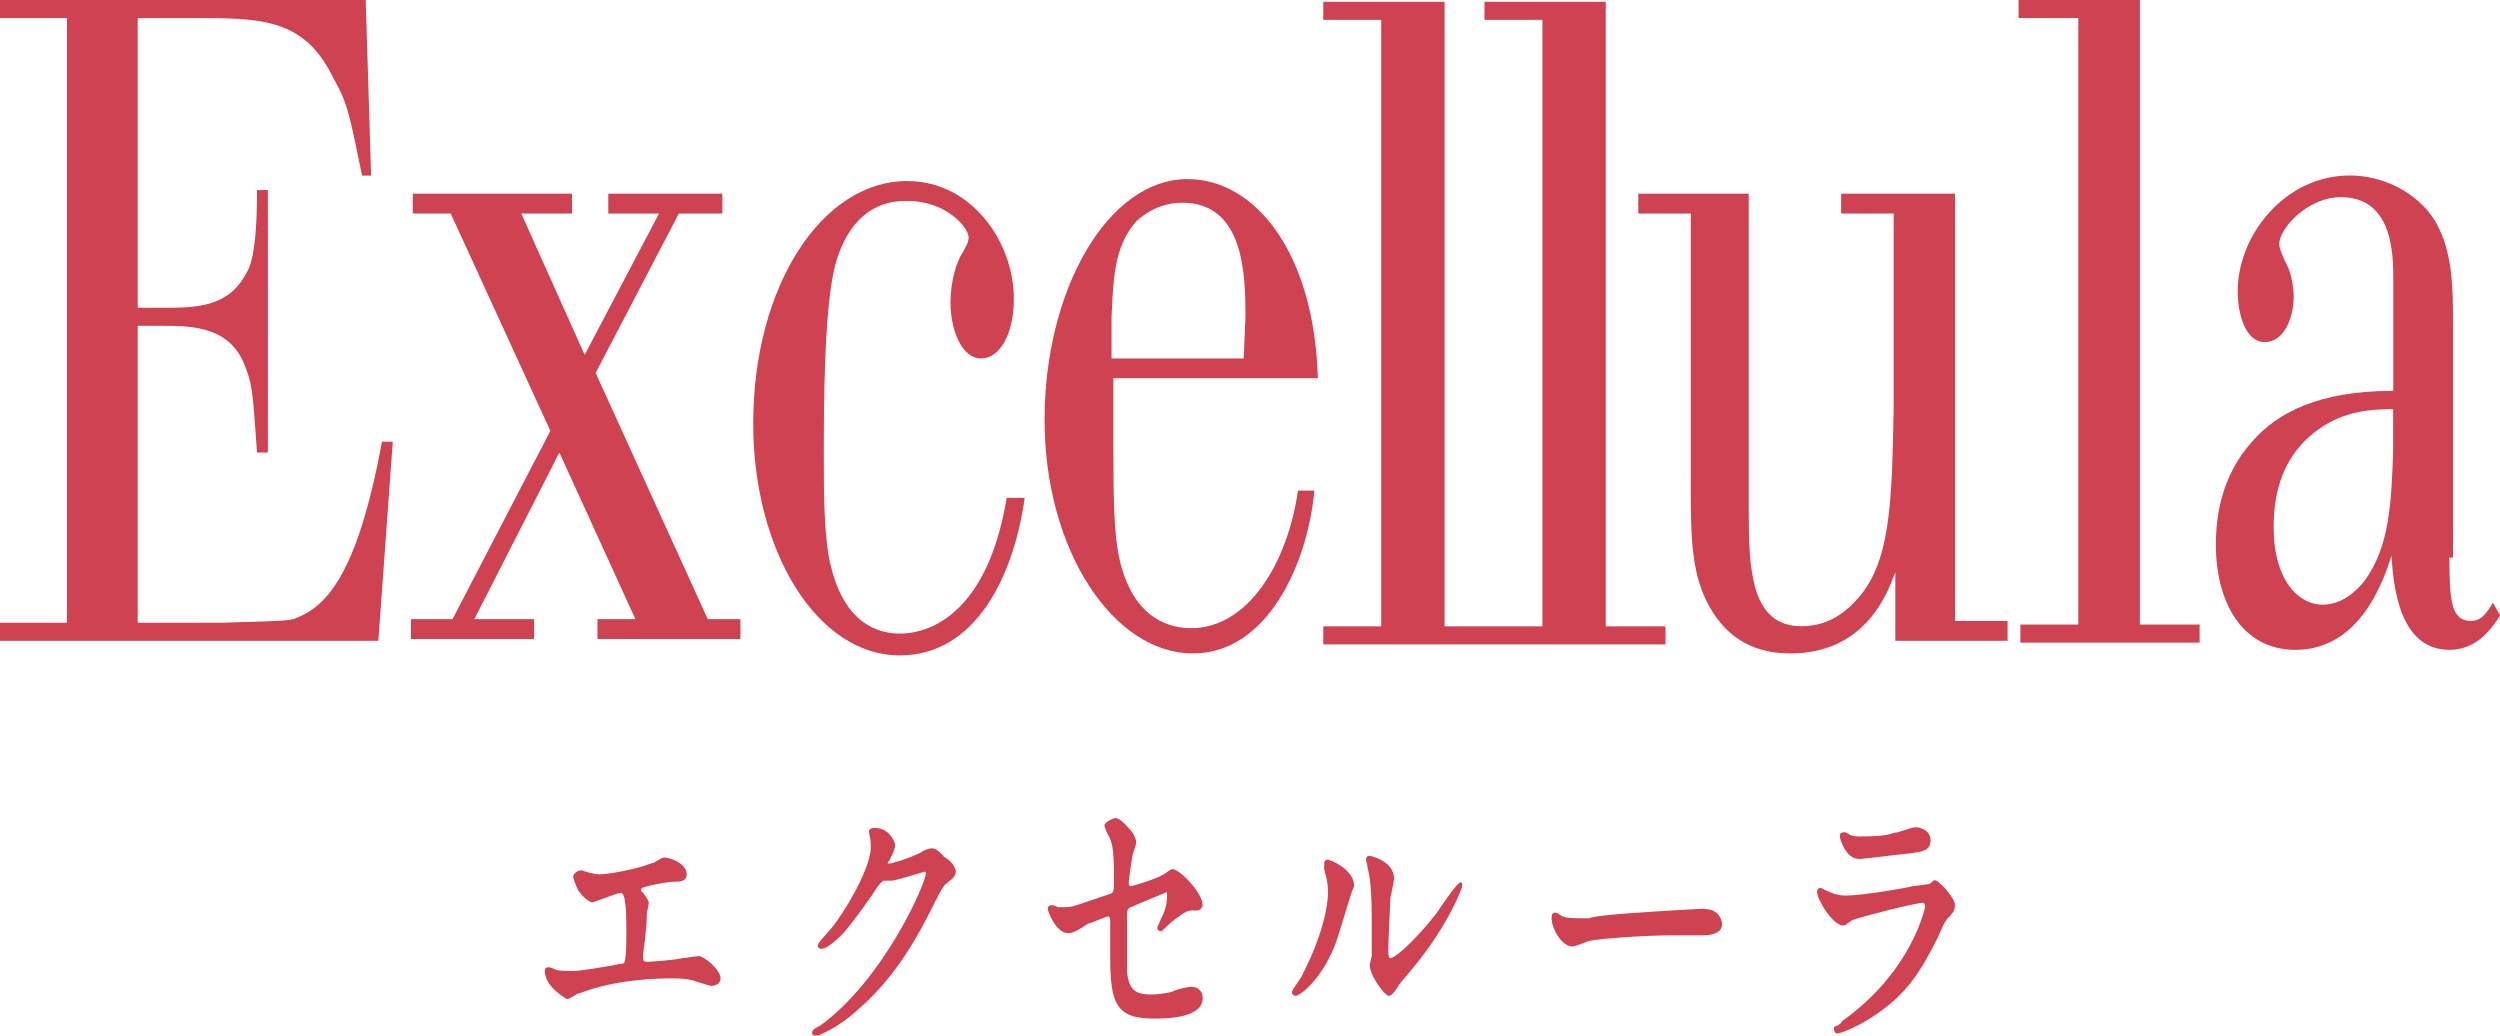 <?xml version="1.0" encoding="UTF-8"?><svg id="_レイヤー_2" xmlns="http://www.w3.org/2000/svg" viewBox="0 0 166.12 68.81"><defs><style>.cls-1{fill:#ce4252;stroke-width:0px;}</style></defs><g id="_レイアウト"><path class="cls-1" d="m19.49,41.14c-.6.12-.72.12-4.81.24h-5.53v-19.73h1.56c2.04,0,4.69,0,5.65,2.89.48,1.2.48,2.41.72,5.53h.72V12.63h-.72c0,4.21-.48,5.17-.72,5.53-1.2,2.29-3.37,2.29-5.65,2.29h-1.56V1.2h3.73c4.45,0,7.34,0,9.26,3.97.96,1.68,1.08,2.41,1.92,6.5h.6l-.36-11.67H0v1.2h4.45v40.18H0v1.2h25.14l.96-13.23h-.72c-1.68,9.14-3.85,11.07-5.89,11.79Z"/><polygon class="cls-1" points="42.22 41.14 39.7 41.14 39.7 42.46 49.2 42.46 49.2 41.14 47.03 41.14 39.58 24.78 45.11 14.19 48 14.19 48 12.87 40.42 12.87 40.42 14.19 43.79 14.19 38.85 23.58 34.64 14.19 38.01 14.19 38.01 12.87 27.43 12.87 27.43 14.19 29.95 14.19 36.57 28.63 30.07 41.14 27.31 41.14 27.31 42.46 35.49 42.46 35.49 41.14 31.52 41.14 37.17 30.07 42.22 41.14"/><path class="cls-1" d="m59.79,42.1c-2.17,0-3.85-1.44-4.57-4.45-.48-1.8-.48-5.05-.48-7.22,0-3.37,0-10.35.84-13.11,1.2-3.85,3.73-3.97,4.69-3.97,2.65,0,4.09,1.8,4.09,2.41,0,.36-.12.48-.36.96-.48.72-.84,2.04-.84,3.37,0,1.8.72,3.73,2.04,3.73,1.2,0,2.17-1.56,2.17-3.97,0-3.73-2.77-7.82-7.1-7.82-5.65,0-10.22,6.98-10.22,16.12,0,8.42,4.21,15.4,9.74,15.4,5.05,0,7.58-5.29,8.3-10.47h-1.2c-1.2,7.34-4.81,9.02-7.1,9.02Z"/><path class="cls-1" d="m87.33,32.6h-1.08c-.72,4.93-3.37,9.14-7.1,9.14-1.56,0-3.13-.72-4.09-2.65-1.08-2.17-1.08-4.57-1.08-10.83v-3.13h13.59c-.24-8.42-4.21-13.23-8.66-13.23-5.29,0-9.5,7.34-9.5,16s4.57,15.52,9.86,15.52c4.93,0,7.58-5.89,8.06-10.71v-.12Zm-13.47-11.55c.12-2.29.12-4.69,1.68-6.38,1.08-.96,2.17-1.2,3.01-1.2,4.09,0,4.21,4.69,4.21,7.58l-.12,2.77h-8.78v-2.77Z"/><polygon class="cls-1" points="110.67 41.62 106.7 41.62 106.7 .12 98.64 .12 98.64 1.32 102.49 1.32 102.49 41.62 99.96 41.62 98.64 41.62 95.99 41.62 95.99 .12 87.93 .12 87.93 1.32 91.78 1.32 91.78 41.62 87.93 41.62 87.93 42.82 98.64 42.82 99.96 42.82 110.67 42.82 110.67 41.62"/><polygon class="cls-1" points="142.19 0 134.13 0 134.13 1.2 138.1 1.2 138.1 41.5 134.25 41.5 134.25 42.7 146.16 42.7 146.16 41.5 142.19 41.5 142.19 0"/><path class="cls-1" d="m165.64,40.06c-.36.6-.72,1.2-1.44,1.2-1.32,0-1.44-1.32-1.44-4.21h.24v-15.28c0-2.65,0-5.05-1.2-7.1-1.2-1.92-3.49-3.01-5.65-3.01-4.33,0-7.46,3.97-7.46,7.7,0,1.44.48,3.37,1.8,3.37s1.92-1.68,1.92-3.01c0-.48-.12-1.56-.48-2.17-.24-.48-.48-1.08-.48-1.32,0-1.08,1.92-3.13,4.09-3.13,3.49,0,3.49,3.85,3.49,5.53v7.34c-4.93,0-7.7,1.44-9.38,3.37-2.04,2.29-2.41,4.93-2.41,6.86,0,3.73,1.68,6.98,5.29,6.98,2.77,0,5.05-1.92,6.38-6.26.12,1.92.48,6.26,3.85,6.26,1.32,0,2.41-.72,3.37-2.29l-.48-.84Zm-6.62-10.1c-.12,3.49-.24,6.38-1.92,8.66-.48.6-1.44,1.56-2.77,1.56-1.56,0-3.25-1.56-3.25-5.17,0-2.29.6-4.81,3.01-6.5,1.68-1.2,3.49-1.32,4.81-1.32h.12v2.77Z"/><path class="cls-1" d="m129.92,12.87h-7.58v1.32h3.49v12.99c-.12,6.5-.24,10.35-2.53,12.75-1.32,1.44-2.65,1.68-3.61,1.68-3.37,0-3.49-3.85-3.49-7.7V12.87h-7.34v1.32h3.49v17.92c0,3.61,0,6.26,1.44,8.54.84,1.32,2.29,2.77,5.17,2.77,5.05,0,6.5-4.09,6.98-5.41v4.57h7.46v-1.32h-3.49V12.87Z"/><path class="cls-1" d="m46.4,63.54c-.07,0-.24.02-.52.06-.19.03-.43.06-.49.06-.01,0-.02,0-.04,0-.35.12-2.09.25-2.36.25-.19,0-.26-.07-.26-.26v-.24c.12-.83.25-1.87.25-2.66,0-.05.03-.22.06-.36.04-.2.07-.33.07-.4,0-.08-.05-.23-.4-.7-.02-.03-.06-.04-.09-.04-.01-.02-.01-.1-.01-.14,0-.12.09-.14.14-.14.02,0,.04,0,.05-.01.23-.11,1.58-.37,1.96-.37s.87,0,.87-.49c0-.74-1.11-1.12-1.5-1.12-.09,0-.22.07-.44.2-.11.07-.28.17-.32.17-.01,0-.03,0-.04,0-1.21.48-3.08.75-3.49.75-.24,0-.86-.13-1.08-.24-.01,0-.35-.16-.65.29-.01.02-.02.04-.02.06,0,.16.14.56.26.79.13.39.79.96.99.96.06,0,.2-.05.72-.24.41-.15,1.04-.39,1.17-.39.29,0,.39.67.39,2.66,0,.62,0,1.88-.18,2.03-.07,0-.22.03-.59.1-.78.14-2.24.4-2.77.4-.48,0-.98,0-1.21-.11-.05-.02-.28-.14-.43-.14s-.24.09-.24.24c0,1.06,1.39,1.83,1.44,1.86.02,0,.04.01.05.01.09,0,.22-.07.44-.2.11-.07.28-.17.32-.17.01,0,.03,0,.04,0,2.26-.9,5.04-1,6.13-1,1.02,0,1.49.13,1.71.24.01,0,.03.01.05.01.05,0,.26.07.4.12.24.08.4.13.48.13.21,0,.62-.1.62-.49,0-.58-1.08-1.5-1.5-1.5Z"/><path class="cls-1" d="m62.71,56.88c-.48-.48-.63-.51-.81-.51-.16,0-.54.13-.7.27-.97.48-1.96.73-2.08.74-.05,0-.13,0-.14,0,0,0,0-.09.09-.17,0,0,.02-.03.03-.04.26-.51.38-.77.38-1.07,0-.01-.29-1.09-1.37-1.09-.17,0-.37.06-.37.24,0,.06.02.14.04.25.04.17.08.4.08.64.12,1.05-1.16,3.59-2.38,5.23-.06.11-.33.42-.57.69-.49.55-.57.66-.57.75,0,.15.09.24.24.24.28,0,.77-.35,1.47-1.05.63-.76,1-1.25,1.9-2.53.57-.91.75-.95.79-.95h.5c.24,0,1.83-.49,2.23-.61.03.04.05.08.05.12,0,.64-2.74,6.98-6.99,10.1-.47.23-.57.36-.57.48s.08.24.24.24c.01,0,.02,0,.03,0,.05-.02,1.3-.4,2.81-1.79,2.69-2.32,4.18-5.32,4.99-6.93l.08-.16c.5-1,.62-1.11.72-1.22.5-.38.68-.54.68-.85,0-.17-.15-.45-.29-.58-.16-.16-.38-.36-.53-.4Z"/><path class="cls-1" d="m77.15,61.01c0,.06-.13.35-.24.58,0,.02-.01.03-.01.05,0,.16.12.24.24.24.03,0,.06-.01.08-.03,0,0,.63-.62,1-.87.48-.36.72-.48.94-.48h.38c.19,0,.37-.18.37-.37,0-.81-1.53-2.38-2-2.38-.1,0-.21.08-.38.21-.08.06-.21.16-.25.17-.02,0-.04,0-.06.02-.36.24-1.95.73-2.08.74-.07,0-.14-.09-.14-.25,0-.01.13-1.14.25-1.78,0-.05.07-.26.12-.4.08-.24.13-.4.13-.48,0-.28-.24-.65-.28-.7-.68-.81-.93-.92-1.09-.92-.15,0-.74.26-.74.49,0,.01,0,.02,0,.04l.14.4c.37.62.49.98.49,2.97,0,1.02,0,1.05-.3,1.15-.62.21-1.09.37-1.44.49-.94.32-1.11.38-1.54.38h-.46c-.1-.08-.24-.13-.42-.13-.16,0-.24.12-.24.24,0,.14.53,1.62,1.37,1.62.28,0,.7-.21,1.3-.63.09-.02.28-.09.69-.25.25-.1.59-.24.65-.24.07,0,.14.09.14.26v2.39c0,3.16.4,4.14,2.89,4.14.81,0,3.26,0,3.26-1.37,0-.44-.31-.74-.74-.74-.27,0-.78.13-1.17.26-.01,0-.03.02-.04.03-.1.08-.9.22-1.43.22-.86,0-1.53-.11-1.65-1.52v-3.65c0-.41.01-.55.31-.65.22-.11,2-.85,2.33-.98.01.03.02.1.02.25,0,.48-.12.97-.37,1.46,0,.01-.01.03-.01.05Z"/><path class="cls-1" d="m88.23,57.12c-.16,0-.24.12-.24.24v.38s0,.02,0,.03c.25.87.25,1.11.25,1.61,0,.22-.05,2.23-1.75,5.49-.05.1-.17.28-.29.45-.25.36-.35.51-.35.61,0,.16.12.24.24.24.3,0,1.85-1.16,2.75-3.73h0c.09-.26.23-.73.39-1.26.25-.84.64-2.11.72-2.23.02-.02.03-.05.03-.08,0-1.1-1.59-1.75-1.75-1.75Z"/><path class="cls-1" d="m97.05,58.63c-.22,0-1.38,1.72-1.6,2.06-1.45,1.85-2.76,2.98-3.06,2.98-.13,0-.14-.27-.14-.52,0-.33.03-1.11.07-1.86.03-.67.06-1.3.06-1.54,0-.04.05-.28.09-.47.08-.35.16-.75.16-.91,0-1.12-1.49-1.5-1.63-1.5-.15,0-.24.09-.23.27.05.19.12.52.13.63.13.52.25,1.3.25,3.5v2.24c-.02.09-.13.52-.13.66,0,.55.78,1.72,1.18,1.98.02.01.04.02.06.02.19,0,.35-.18.61-.57.1-.2.19-.31.66-.85l.33-.39c2.46-2.98,3.3-5.37,3.3-5.49v-.13c0-.06-.05-.11-.11-.11Z"/><path class="cls-1" d="m113.3,60.39h-.26l-.78.04c-3.25.19-6.2.37-6.67.59-.82,0-1.46,0-1.69-.11-.01,0-.04,0-.05-.01-.03,0-.13-.07-.19-.11-.11-.08-.22-.15-.32-.15-.24,0-.24.25-.24.37,0,.69.68,1.88,1.37,1.88.16,0,.42-.1.78-.24.14-.06.32-.13.36-.13.01,0,.02,0,.04,0,.33-.11,3.41-.37,5.51-.37h2.02c.79,0,1.25-.27,1.25-.74,0-.21-.19-1-1.12-1Z"/><path class="cls-1" d="m128.54,58.5s-.06.01-.08.03c-.11.11-.25.22-.31.22l-1.02.13c-.51.13-3.37.63-4.51.63-.6,0-1.08-.24-1.34-.37l-.25-.13s-.03-.01-.05-.01c-.16,0-.24.12-.24.24,0,.54,1.04,2.26,1.75,2.26.1,0,.21-.08.38-.21.08-.06.21-.16.25-.17.01,0,.03,0,.04,0,.61-.24,4.14-1.13,4.62-1.13.07,0,.14.09.14.26,0,.04-.84,4.27-5.5,7.59-.03.02-.05.05-.05.08-.03.08-.31.27-.39.27-.06,0-.11.05-.11.11v.13c0,.12.08.24.24.24s1.32-.4,2.58-1.28c1.98-1.36,2.89-2.72,4.07-5.09.37-.86.49-1.11.73-1.35.39-.39.41-.55.41-.84,0-.41-1.03-1.63-1.37-1.63Z"/><path class="cls-1" d="m123.5,57.09c.05,0,.41-.04,1.26-.14.84-.1,2-.24,2.16-.24.08-.01.16-.03.24-.04.62-.1,1.12-.17,1.12-.83s-.65-.87-1-.87c-.14,0-.41.09-.73.19-.26.09-.55.18-.66.18-.01,0-.03,0-.04,0-.61.24-1.62.24-2.23.24-.24,0-.47,0-.7-.11-.34-.23-.43-.17-.47-.16,0,0-.02.01-.03.02-.13.01-.17.07-.17.24,0,.17.4,1.5,1.25,1.5Z"/></g></svg>